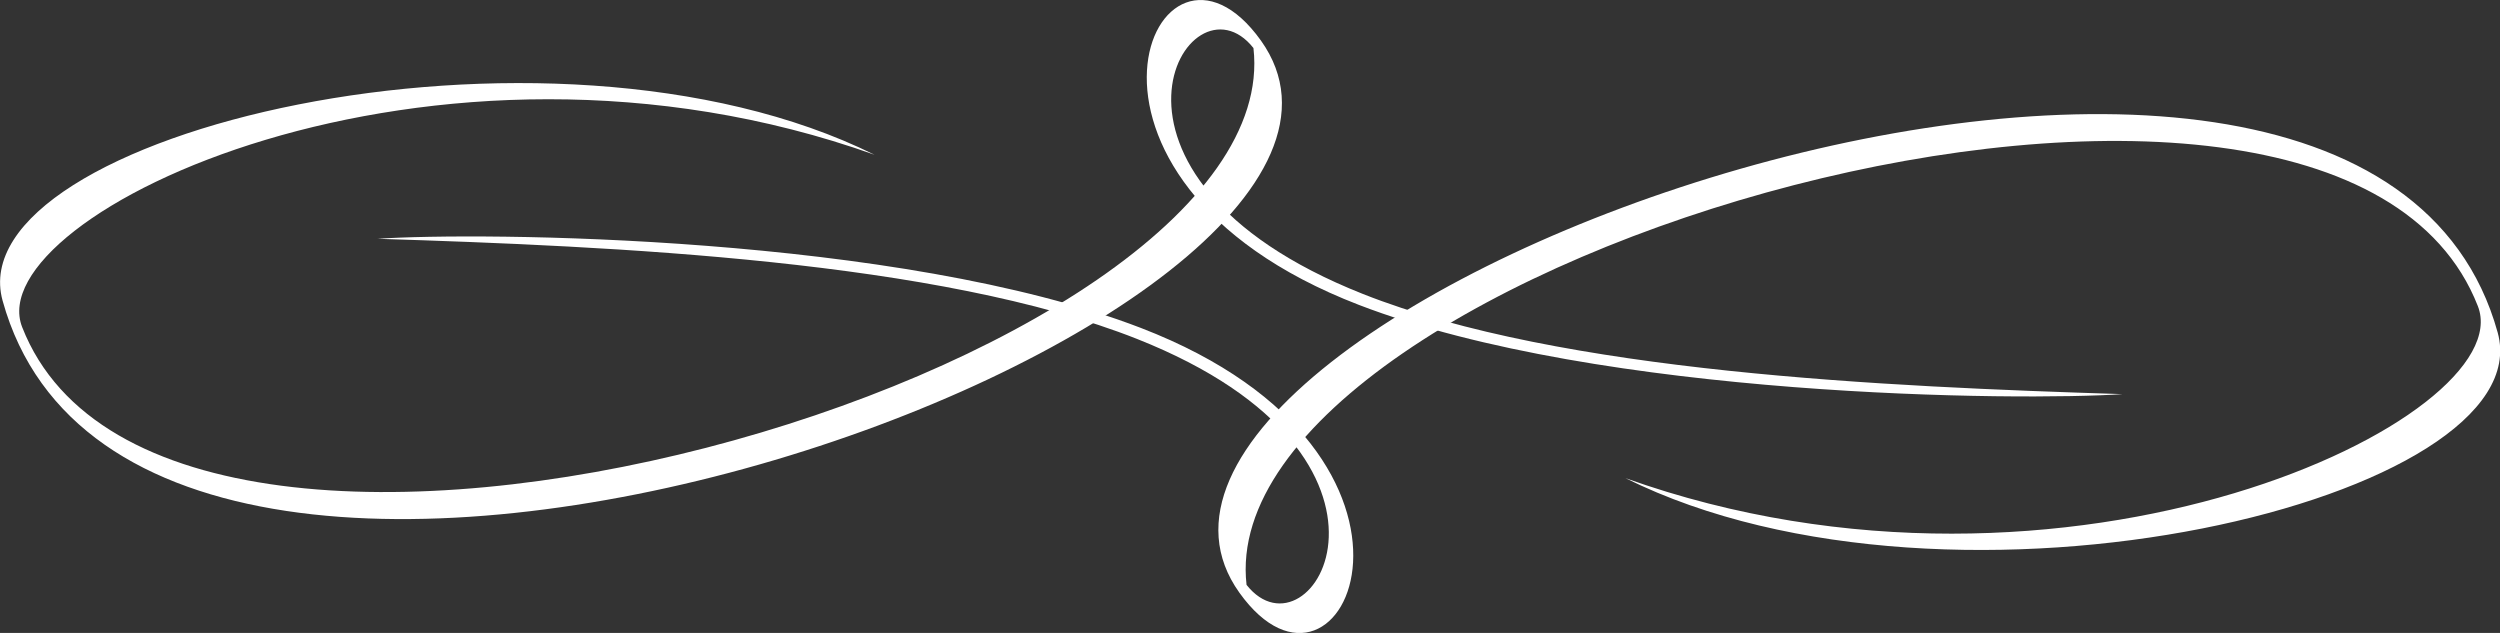 <?xml version="1.0" encoding="utf-8"?>
<!-- Generator: Adobe Illustrator 25.3.1, SVG Export Plug-In . SVG Version: 6.00 Build 0)  -->
<svg version="1.1" id="Layer_1" xmlns="http://www.w3.org/2000/svg" xmlns:xlink="http://www.w3.org/1999/xlink" x="0px" y="0px"
	 viewBox="0 0 869 220" enable-background="new 0 0 869 220" xml:space="preserve">
<rect x="0" y="0" width="869" height="220" fill="#333333" stroke="none"/>
<g>
	<path fill="#FFFFFF" d="M472.4,106c84.2,32.4,230,33.4,265.4,31c-82.3-2.6-195-7.5-264-34.8c-104.5-41.4-60.6-114-38.1-85.5
		C448.5,128.6,58.3,243,7.7,113.7C-7.5,74.9,150-1.2,304,53.8C189.8-2.8-15,46.9,0.9,104.5c48.1,173.9,507.7,8.1,437.4-90.4
		C402.2-36.4,357.4,61.7,472.4,106z"/>
	<path fill="#FFFFFF" d="M396.6,114c-84.2-32.4-230-33.4-265.4-31c82.3,2.6,195,7.5,264,34.8c104.5,41.4,60.6,114,38.1,85.5
		C420.5,91.4,810.7-23,861.3,106.4C876.5,145.1,719,221.2,565,166.2c114.2,56.7,319.1,6.9,303.2-50.6
		c-48.1-173.9-507.7-8.1-437.4,90.4C466.8,256.4,511.6,158.3,396.6,114z"/>
</g>
</svg>
